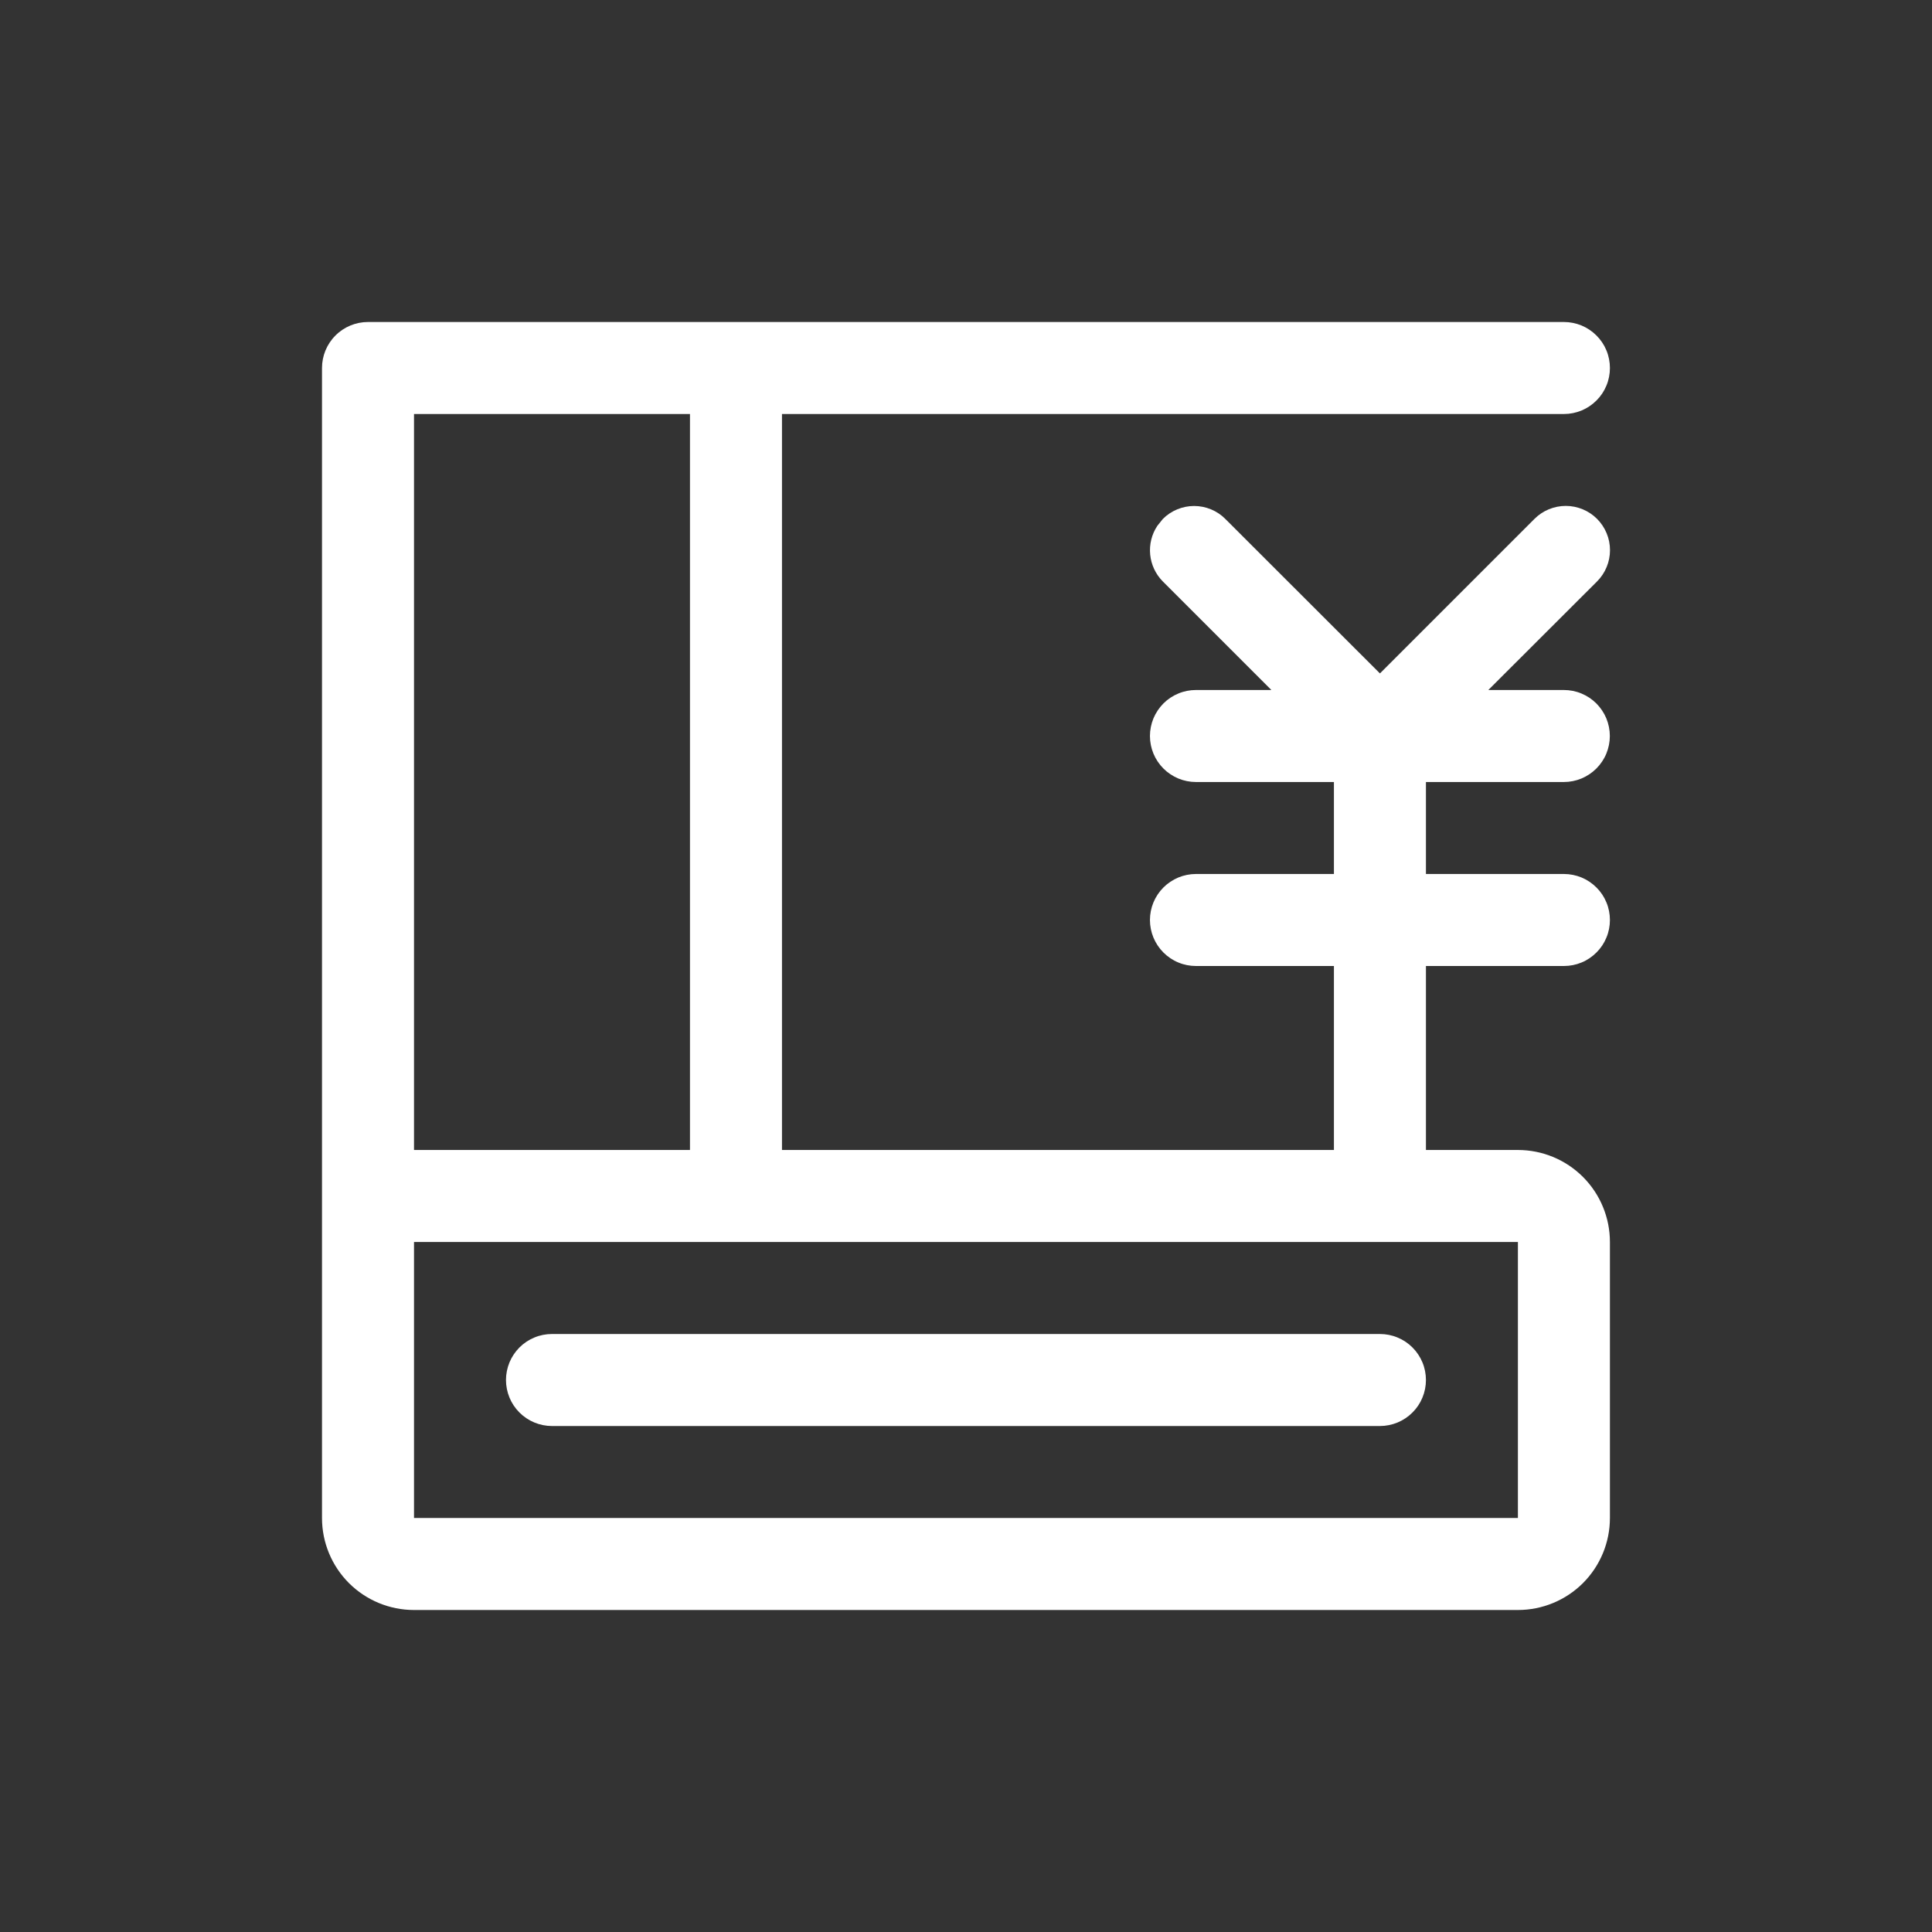 <svg width="48" height="48" viewBox="0 0 48 48" fill="none" xmlns="http://www.w3.org/2000/svg">
<rect x="0" y="0" width="48" height="48" fill="#333333" stroke="none"/>
<path d="M38.855 8C39.005 8 39.154 8.03 39.293 8.087C39.431 8.144 39.557 8.229 39.663 8.335C39.77 8.441 39.854 8.567 39.911 8.705C39.969 8.844 39.998 8.993 39.998 9.143C39.998 9.293 39.969 9.442 39.911 9.58C39.854 9.719 39.77 9.845 39.663 9.951C39.557 10.057 39.431 10.141 39.293 10.199C39.154 10.256 39.005 10.286 38.855 10.286H19.428V28.571H33.141V24H29.713C29.563 24 29.414 23.971 29.276 23.913C29.137 23.856 29.011 23.771 28.905 23.665C28.799 23.559 28.715 23.433 28.657 23.294C28.6 23.156 28.57 23.007 28.57 22.857C28.57 22.707 28.6 22.558 28.657 22.42C28.715 22.281 28.799 22.155 28.905 22.049C29.011 21.943 29.137 21.859 29.276 21.801C29.414 21.744 29.563 21.714 29.713 21.714H33.141V19.429H29.713C29.563 19.429 29.414 19.399 29.276 19.342C29.137 19.284 29.011 19.2 28.905 19.094C28.799 18.988 28.715 18.862 28.657 18.723C28.6 18.584 28.57 18.436 28.57 18.286C28.57 18.136 28.6 17.987 28.657 17.848C28.715 17.71 28.799 17.584 28.905 17.477C29.011 17.371 29.137 17.287 29.276 17.23C29.414 17.172 29.563 17.143 29.713 17.143H31.587L28.89 14.446C28.712 14.267 28.601 14.031 28.576 13.78C28.551 13.528 28.613 13.276 28.753 13.065L28.89 12.894C28.992 12.791 29.113 12.71 29.247 12.655C29.38 12.6 29.523 12.571 29.667 12.571C29.812 12.571 29.955 12.6 30.088 12.655C30.221 12.71 30.343 12.791 30.444 12.894L34.284 16.731L38.124 12.891C38.226 12.789 38.347 12.708 38.48 12.653C38.614 12.598 38.757 12.569 38.901 12.569C39.045 12.569 39.188 12.598 39.322 12.653C39.455 12.708 39.576 12.789 39.678 12.891C39.78 12.993 39.861 13.115 39.916 13.248C39.972 13.381 40 13.524 40 13.669C40 13.813 39.972 13.956 39.916 14.089C39.861 14.223 39.78 14.344 39.678 14.446L36.977 17.143H38.853C39.003 17.143 39.152 17.172 39.29 17.23C39.429 17.287 39.555 17.371 39.661 17.477C39.767 17.584 39.852 17.71 39.909 17.848C39.966 17.987 39.996 18.136 39.996 18.286C39.996 18.436 39.966 18.584 39.909 18.723C39.852 18.862 39.767 18.988 39.661 19.094C39.555 19.2 39.429 19.284 39.29 19.342C39.152 19.399 39.003 19.429 38.853 19.429H35.427V21.714H38.855C39.005 21.714 39.154 21.744 39.293 21.801C39.431 21.859 39.557 21.943 39.663 22.049C39.77 22.155 39.854 22.281 39.911 22.42C39.969 22.558 39.998 22.707 39.998 22.857C39.998 23.007 39.969 23.156 39.911 23.294C39.854 23.433 39.77 23.559 39.663 23.665C39.557 23.771 39.431 23.856 39.293 23.913C39.154 23.971 39.005 24 38.855 24H35.427V28.571H37.712C38.319 28.571 38.9 28.812 39.329 29.241C39.757 29.67 39.998 30.251 39.998 30.857V37.714C39.998 38.321 39.757 38.902 39.329 39.331C38.9 39.759 38.319 40 37.712 40H10.286C9.679 40 9.098 39.759 8.669 39.331C8.241 38.902 8 38.321 8 37.714V9.143C8 8.84 8.12 8.549 8.335 8.335C8.549 8.12 8.84 8 9.143 8H38.855ZM37.712 30.857H10.286V37.714H37.712V30.857ZM34.284 33.143C34.434 33.143 34.583 33.172 34.721 33.23C34.86 33.287 34.986 33.371 35.092 33.477C35.199 33.584 35.283 33.71 35.34 33.848C35.398 33.987 35.427 34.136 35.427 34.286C35.427 34.436 35.398 34.584 35.34 34.723C35.283 34.862 35.199 34.988 35.092 35.094C34.986 35.2 34.86 35.284 34.721 35.342C34.583 35.399 34.434 35.429 34.284 35.429H13.714C13.564 35.429 13.415 35.399 13.277 35.342C13.138 35.284 13.012 35.2 12.906 35.094C12.8 34.988 12.715 34.862 12.658 34.723C12.601 34.584 12.571 34.436 12.571 34.286C12.571 34.136 12.601 33.987 12.658 33.848C12.715 33.71 12.8 33.584 12.906 33.477C13.012 33.371 13.138 33.287 13.277 33.23C13.415 33.172 13.564 33.143 13.714 33.143H34.284ZM17.142 10.286H10.286V28.571H17.142V10.286Z" fill="white"/>
</svg>
